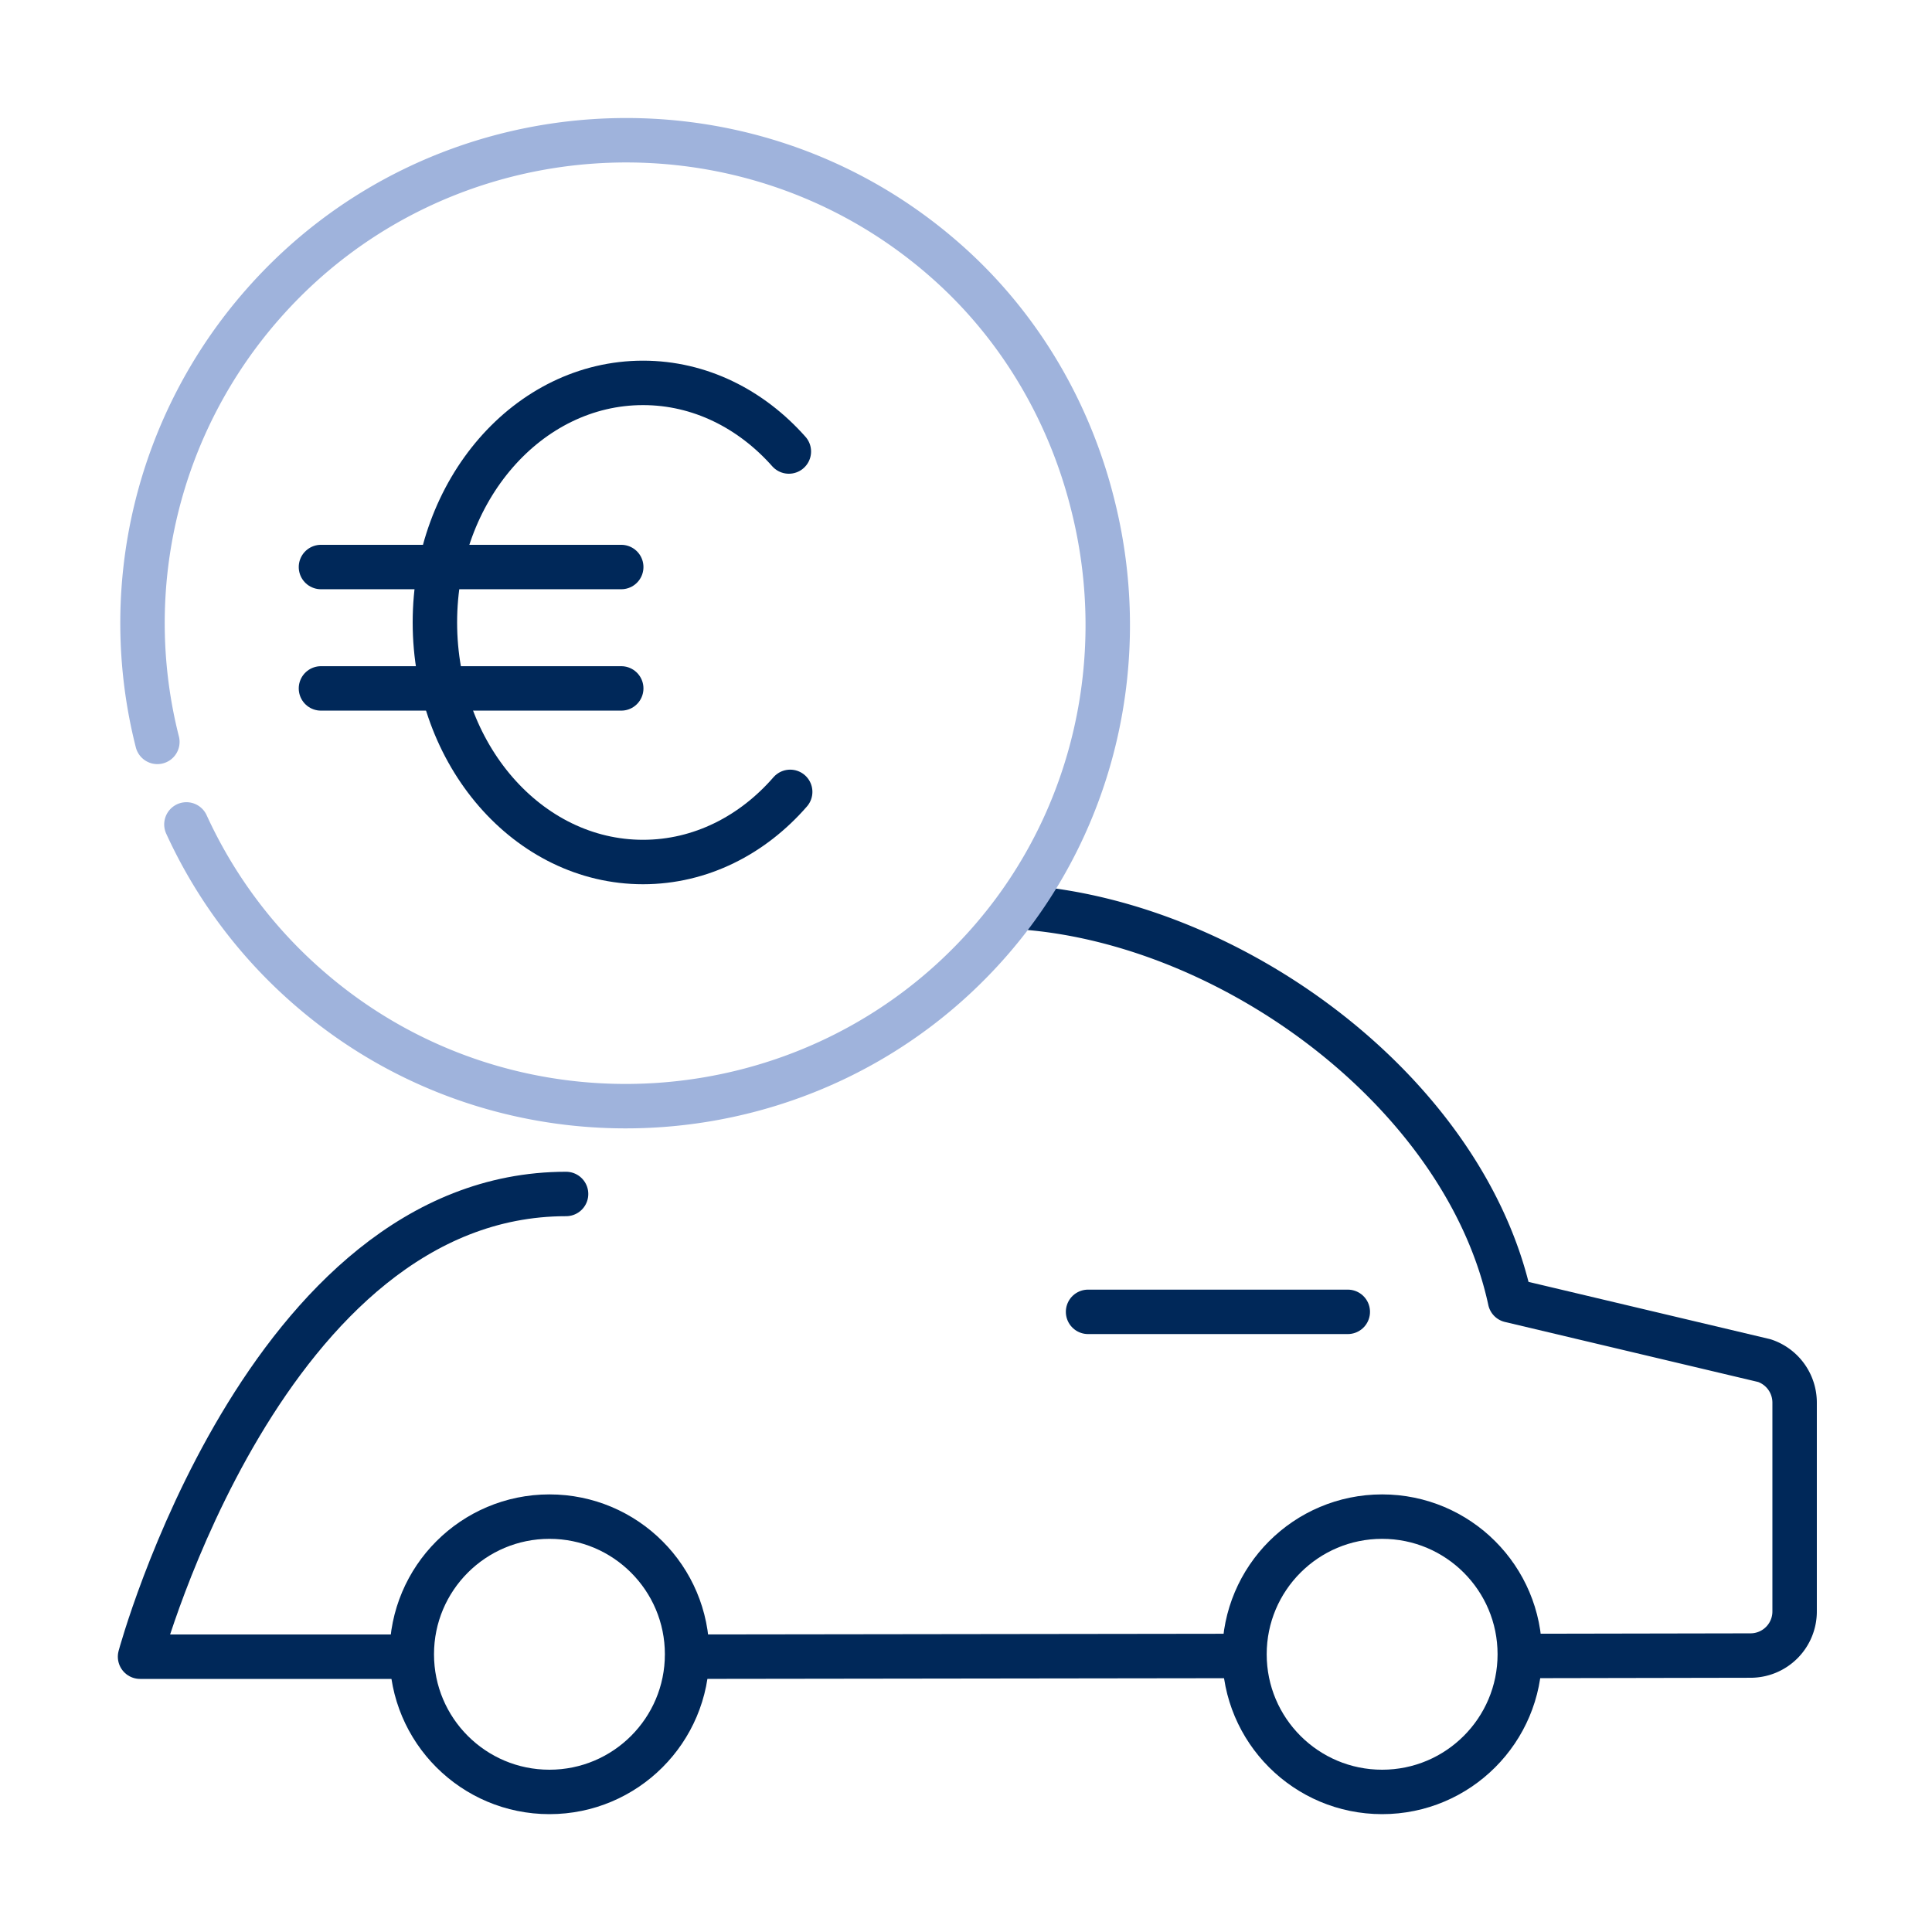 <svg id="Layer_1" data-name="Layer 1" xmlns="http://www.w3.org/2000/svg" viewBox="0 0 1000 1000"><defs><style>.cls-1,.cls-2{fill:none;stroke-linecap:round;stroke-linejoin:round;stroke-width:23px;}.cls-1{stroke:#002859;}.cls-2{stroke:#9fb3dc;}</style></defs><title>Ikona-1</title><path class="cls-1" d="M212.74,857.5H72.49S137.24,618,293,618"/><line class="cls-1" x1="644.01" y1="857.12" x2="355.86" y2="857.5"/><path class="cls-1" d="M531.47,469.79c109,9.15,227.23,97.17,250.12,203.26l131.66,31.21A22.9,22.9,0,0,1,928.89,726V834a22.81,22.81,0,0,1-22.71,22.91l-118.32.22"/><circle class="cls-1" cx="284.39" cy="856.25" r="71.25"/><circle class="cls-1" cx="715.39" cy="856.25" r="71.25"/><line class="cls-1" x1="697.61" y1="679.01" x2="563.18" y2="679.01"/><path class="cls-2" d="M81.45,384a249.85,249.85,0,0,1,54.7-226.68c91-103.51,249.75-113.57,353.2-22.51,1.2,1.05,2.39,2.12,3.56,3.19,36.18,33.07,61.25,76.53,72.93,124.14l.19.77c19.11,77.83.55,160.53-51.33,221.61-.91,1.08-1.83,2.14-2.76,3.2-90.19,102.7-247.39,113.67-351,24.57a249.24,249.24,0,0,1-64.45-85.57"/><path class="cls-1" d="M409,409.87c-19.5,22.43-46.43,36.31-76.17,36.31-59.5,0-107.73-55.51-107.73-124s48.23-124,107.73-124c29.4,0,56,13.55,75.48,35.52"/><line class="cls-1" x1="166.13" y1="293.49" x2="321.55" y2="293.49"/><line class="cls-1" x1="166.13" y1="356.32" x2="321.55" y2="356.32"/></svg>